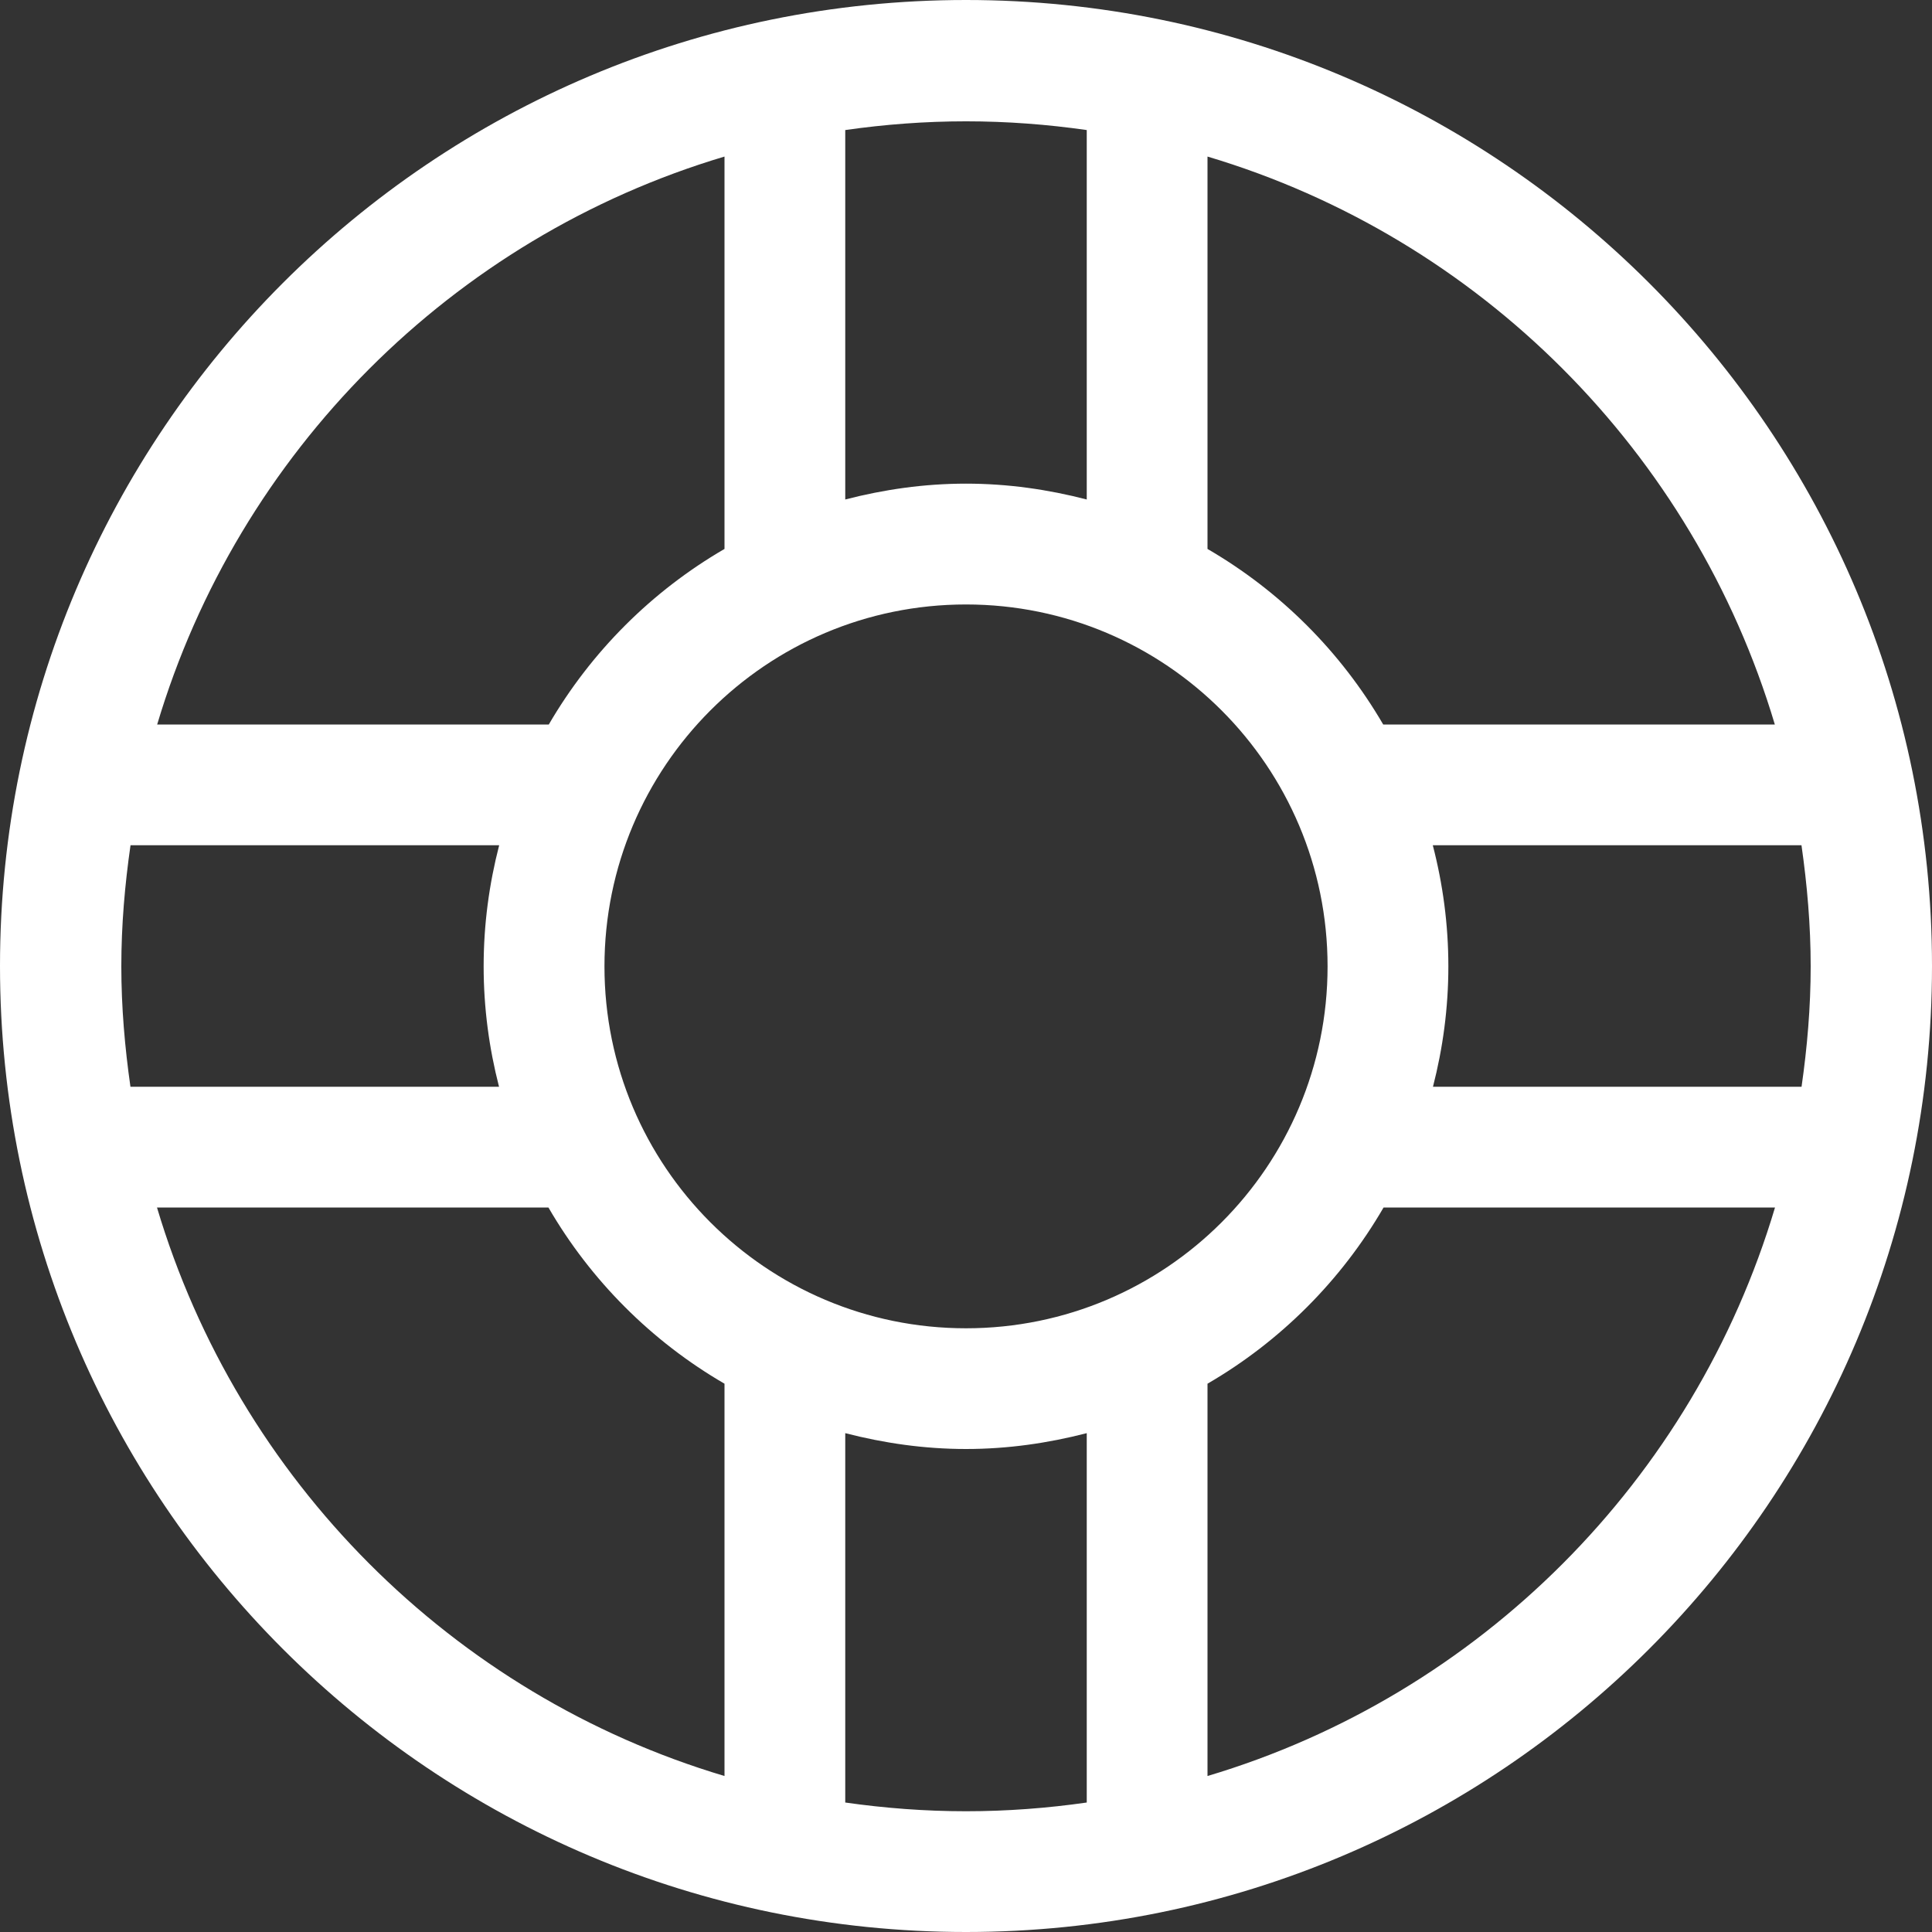 <?xml version="1.0" encoding="UTF-8"?>
<svg xmlns="http://www.w3.org/2000/svg" width="54" height="54" viewBox="0 0 54 54" fill="none">
  <rect x="0" y="0" width="54" height="54" fill="#333333" stroke="none"/>
  <g clip-path="url(#clip0_4877_5510)">
    <path d="M27 0C12.088 0 0 12.088 0 27C0 41.912 12.088 54 27 54C41.912 54 54 41.912 54 27C54 12.088 41.912 0 27 0ZM33.75 4.376C41.356 6.643 47.337 12.644 49.607 20.25H38.661C37.477 18.216 35.785 16.525 33.75 15.343V4.376ZM37.106 27.011C37.106 32.597 32.581 37.126 27 37.126C21.419 37.126 16.895 32.597 16.895 27.011C16.895 21.424 21.419 16.895 27 16.895C32.581 16.895 37.106 21.425 37.106 27.011ZM23.625 3.635C24.728 3.477 25.853 3.391 27 3.391C28.146 3.391 29.272 3.477 30.375 3.635V13.961C29.295 13.681 28.168 13.518 27 13.518C25.832 13.518 24.706 13.681 23.625 13.961V3.635ZM20.25 4.376V15.343C18.217 16.523 16.521 18.219 15.339 20.25H4.393C6.662 12.644 12.645 6.643 20.25 4.376ZM3.391 27.008C3.391 25.858 3.489 24.732 3.648 23.625H13.952C13.672 24.707 13.518 25.839 13.518 27.009C13.518 28.173 13.671 29.299 13.948 30.375H3.646C3.489 29.274 3.391 28.152 3.391 27.008ZM20.25 49.64C12.639 47.372 6.655 41.362 4.388 33.75H15.329C16.511 35.788 18.211 37.491 20.25 38.675V49.64V49.64ZM30.375 50.381C29.272 50.539 28.146 50.625 27 50.625C25.853 50.625 24.728 50.538 23.625 50.381V40.057C24.706 40.336 25.832 40.5 27 40.5C28.168 40.5 29.295 40.336 30.375 40.057V50.381ZM33.75 49.64V38.675C35.789 37.491 37.489 35.788 38.671 33.75H49.612C47.345 41.361 41.361 47.372 33.75 49.64L33.75 49.64ZM40.052 30.375C40.329 29.299 40.482 28.173 40.482 27.009C40.482 25.839 40.328 24.706 40.047 23.625H50.352C50.51 24.732 50.609 25.857 50.609 27.008C50.609 28.152 50.512 29.275 50.354 30.375H40.052Z" fill="white"></path>
  </g>
  <defs>
    <clipPath id="clip0_4877_5510">
      <rect width="54" height="54" fill="white"></rect>
    </clipPath>
  </defs>
</svg>
